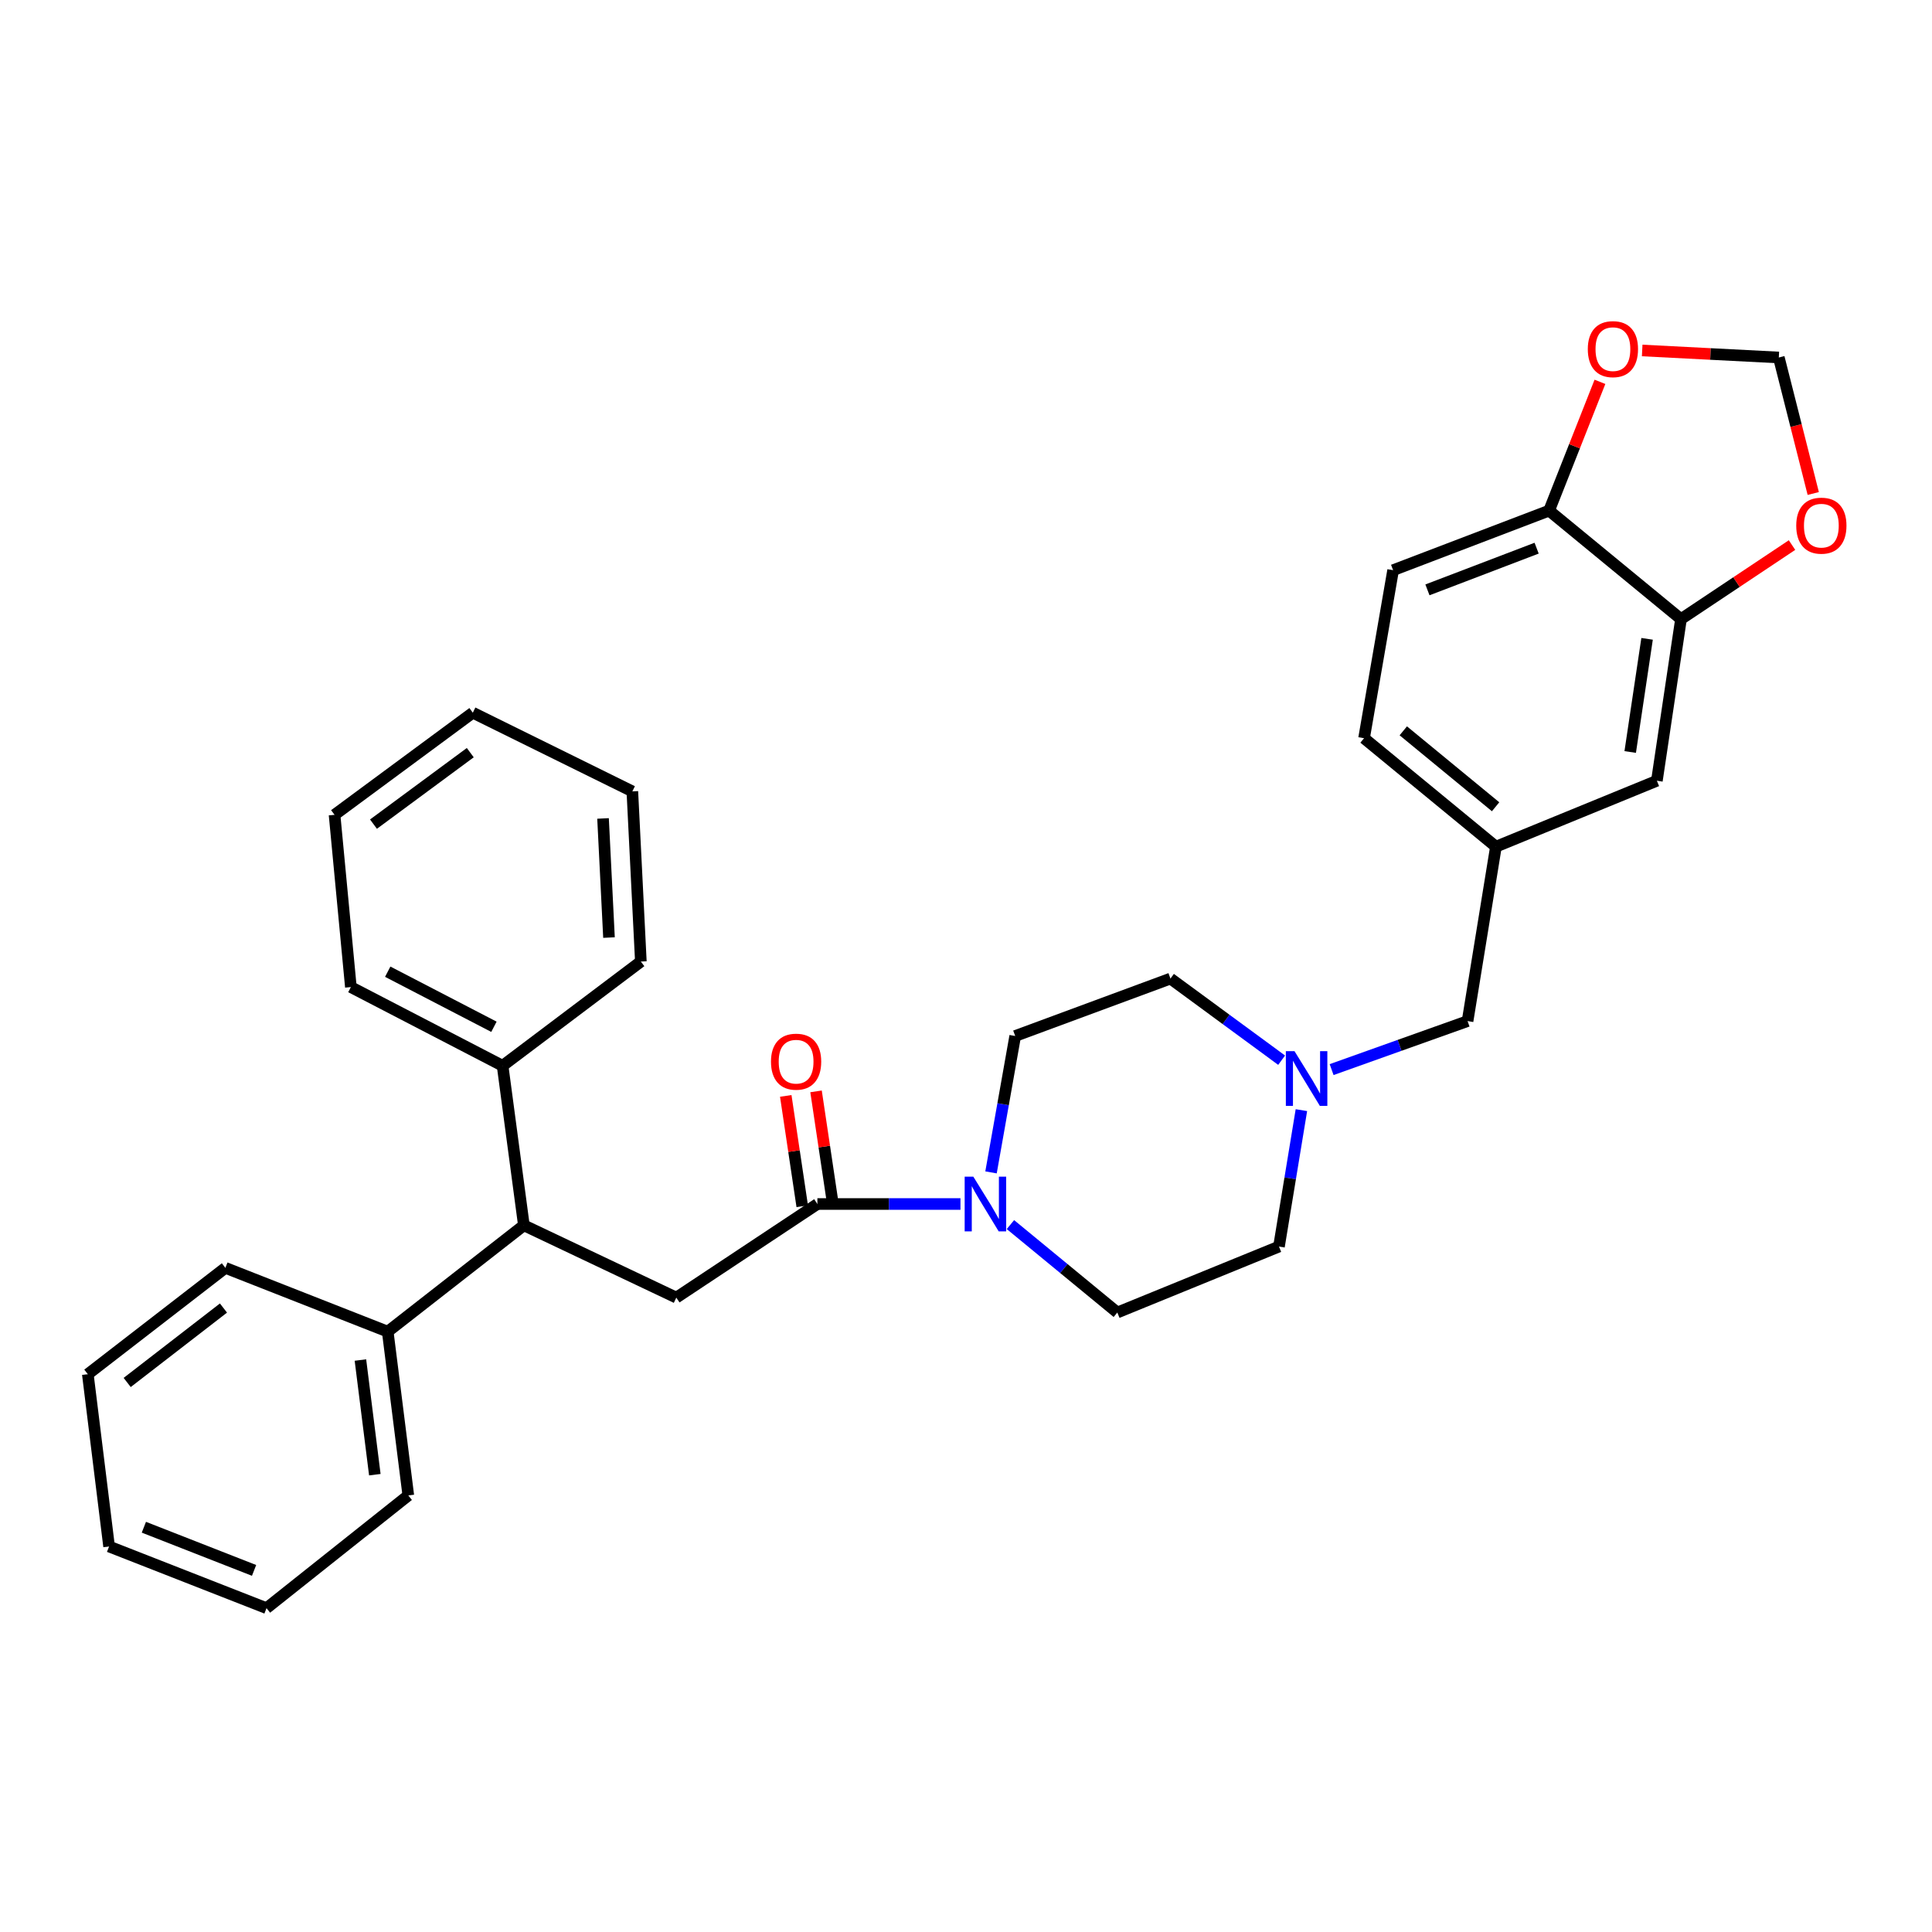 <?xml version='1.0' encoding='iso-8859-1'?>
<svg version='1.1' baseProfile='full'
              xmlns='http://www.w3.org/2000/svg'
                      xmlns:rdkit='http://www.rdkit.org/xml'
                      xmlns:xlink='http://www.w3.org/1999/xlink'
                  xml:space='preserve'
width='1000px' height='1000px' viewBox='0 0 1000 1000'>
<!-- END OF HEADER -->
<rect style='opacity:1.0;fill:#FFFFFF;stroke:none' width='1000' height='1000' x='0' y='0'> </rect>
<path class='bond-0' d='M 423.078,623.192 L 460.106,623.192' style='fill:none;fill-rule:evenodd;stroke:#000000;stroke-width:6px;stroke-linecap:butt;stroke-linejoin:miter;stroke-opacity:1' />
<path class='bond-0' d='M 460.106,623.192 L 497.135,623.192' style='fill:none;fill-rule:evenodd;stroke:#0000FF;stroke-width:6px;stroke-linecap:butt;stroke-linejoin:miter;stroke-opacity:1' />
<path class='bond-1' d='M 423.078,623.192 L 350.056,671.644' style='fill:none;fill-rule:evenodd;stroke:#000000;stroke-width:6px;stroke-linecap:butt;stroke-linejoin:miter;stroke-opacity:1' />
<path class='bond-9' d='M 430.917,622.021 L 426.65,593.456' style='fill:none;fill-rule:evenodd;stroke:#000000;stroke-width:6px;stroke-linecap:butt;stroke-linejoin:miter;stroke-opacity:1' />
<path class='bond-9' d='M 426.65,593.456 L 422.383,564.892' style='fill:none;fill-rule:evenodd;stroke:#FF0000;stroke-width:6px;stroke-linecap:butt;stroke-linejoin:miter;stroke-opacity:1' />
<path class='bond-9' d='M 415.239,624.362 L 410.972,595.798' style='fill:none;fill-rule:evenodd;stroke:#000000;stroke-width:6px;stroke-linecap:butt;stroke-linejoin:miter;stroke-opacity:1' />
<path class='bond-9' d='M 410.972,595.798 L 406.706,567.234' style='fill:none;fill-rule:evenodd;stroke:#FF0000;stroke-width:6px;stroke-linecap:butt;stroke-linejoin:miter;stroke-opacity:1' />
<path class='bond-11' d='M 512.951,606.824 L 519.21,571.526' style='fill:none;fill-rule:evenodd;stroke:#0000FF;stroke-width:6px;stroke-linecap:butt;stroke-linejoin:miter;stroke-opacity:1' />
<path class='bond-11' d='M 519.21,571.526 L 525.469,536.229' style='fill:none;fill-rule:evenodd;stroke:#000000;stroke-width:6px;stroke-linecap:butt;stroke-linejoin:miter;stroke-opacity:1' />
<path class='bond-12' d='M 522.999,633.845 L 550.662,656.602' style='fill:none;fill-rule:evenodd;stroke:#0000FF;stroke-width:6px;stroke-linecap:butt;stroke-linejoin:miter;stroke-opacity:1' />
<path class='bond-12' d='M 550.662,656.602 L 578.324,679.358' style='fill:none;fill-rule:evenodd;stroke:#000000;stroke-width:6px;stroke-linecap:butt;stroke-linejoin:miter;stroke-opacity:1' />
<path class='bond-2' d='M 350.056,671.644 L 271.16,634.217' style='fill:none;fill-rule:evenodd;stroke:#000000;stroke-width:6px;stroke-linecap:butt;stroke-linejoin:miter;stroke-opacity:1' />
<path class='bond-14' d='M 271.16,634.217 L 200.683,689.257' style='fill:none;fill-rule:evenodd;stroke:#000000;stroke-width:6px;stroke-linecap:butt;stroke-linejoin:miter;stroke-opacity:1' />
<path class='bond-15' d='M 271.16,634.217 L 260.144,551.64' style='fill:none;fill-rule:evenodd;stroke:#000000;stroke-width:6px;stroke-linecap:butt;stroke-linejoin:miter;stroke-opacity:1' />
<path class='bond-3' d='M 673.604,574.609 L 667.798,609.912' style='fill:none;fill-rule:evenodd;stroke:#0000FF;stroke-width:6px;stroke-linecap:butt;stroke-linejoin:miter;stroke-opacity:1' />
<path class='bond-3' d='M 667.798,609.912 L 661.993,645.216' style='fill:none;fill-rule:evenodd;stroke:#000000;stroke-width:6px;stroke-linecap:butt;stroke-linejoin:miter;stroke-opacity:1' />
<path class='bond-16' d='M 689.246,553.624 L 724.428,541.069' style='fill:none;fill-rule:evenodd;stroke:#0000FF;stroke-width:6px;stroke-linecap:butt;stroke-linejoin:miter;stroke-opacity:1' />
<path class='bond-16' d='M 724.428,541.069 L 759.611,528.515' style='fill:none;fill-rule:evenodd;stroke:#000000;stroke-width:6px;stroke-linecap:butt;stroke-linejoin:miter;stroke-opacity:1' />
<path class='bond-31' d='M 663.369,548.755 L 634.598,527.632' style='fill:none;fill-rule:evenodd;stroke:#0000FF;stroke-width:6px;stroke-linecap:butt;stroke-linejoin:miter;stroke-opacity:1' />
<path class='bond-31' d='M 634.598,527.632 L 605.826,506.508' style='fill:none;fill-rule:evenodd;stroke:#000000;stroke-width:6px;stroke-linecap:butt;stroke-linejoin:miter;stroke-opacity:1' />
<path class='bond-4' d='M 870.077,320.448 L 857.599,404.117' style='fill:none;fill-rule:evenodd;stroke:#000000;stroke-width:6px;stroke-linecap:butt;stroke-linejoin:miter;stroke-opacity:1' />
<path class='bond-4' d='M 852.527,330.66 L 843.792,389.229' style='fill:none;fill-rule:evenodd;stroke:#000000;stroke-width:6px;stroke-linecap:butt;stroke-linejoin:miter;stroke-opacity:1' />
<path class='bond-6' d='M 870.077,320.448 L 898.812,301.285' style='fill:none;fill-rule:evenodd;stroke:#000000;stroke-width:6px;stroke-linecap:butt;stroke-linejoin:miter;stroke-opacity:1' />
<path class='bond-6' d='M 898.812,301.285 L 927.546,282.122' style='fill:none;fill-rule:evenodd;stroke:#FF0000;stroke-width:6px;stroke-linecap:butt;stroke-linejoin:miter;stroke-opacity:1' />
<path class='bond-34' d='M 870.077,320.448 L 801.811,264.299' style='fill:none;fill-rule:evenodd;stroke:#000000;stroke-width:6px;stroke-linecap:butt;stroke-linejoin:miter;stroke-opacity:1' />
<path class='bond-5' d='M 801.811,264.299 L 721.074,295.13' style='fill:none;fill-rule:evenodd;stroke:#000000;stroke-width:6px;stroke-linecap:butt;stroke-linejoin:miter;stroke-opacity:1' />
<path class='bond-5' d='M 795.355,283.732 L 738.84,305.314' style='fill:none;fill-rule:evenodd;stroke:#000000;stroke-width:6px;stroke-linecap:butt;stroke-linejoin:miter;stroke-opacity:1' />
<path class='bond-7' d='M 801.811,264.299 L 814.969,230.969' style='fill:none;fill-rule:evenodd;stroke:#000000;stroke-width:6px;stroke-linecap:butt;stroke-linejoin:miter;stroke-opacity:1' />
<path class='bond-7' d='M 814.969,230.969 L 828.128,197.639' style='fill:none;fill-rule:evenodd;stroke:#FF0000;stroke-width:6px;stroke-linecap:butt;stroke-linejoin:miter;stroke-opacity:1' />
<path class='bond-8' d='M 938.536,255.433 L 929.625,220.234' style='fill:none;fill-rule:evenodd;stroke:#FF0000;stroke-width:6px;stroke-linecap:butt;stroke-linejoin:miter;stroke-opacity:1' />
<path class='bond-8' d='M 929.625,220.234 L 920.713,185.034' style='fill:none;fill-rule:evenodd;stroke:#000000;stroke-width:6px;stroke-linecap:butt;stroke-linejoin:miter;stroke-opacity:1' />
<path class='bond-35' d='M 849.993,181.407 L 885.353,183.221' style='fill:none;fill-rule:evenodd;stroke:#FF0000;stroke-width:6px;stroke-linecap:butt;stroke-linejoin:miter;stroke-opacity:1' />
<path class='bond-35' d='M 885.353,183.221 L 920.713,185.034' style='fill:none;fill-rule:evenodd;stroke:#000000;stroke-width:6px;stroke-linecap:butt;stroke-linejoin:miter;stroke-opacity:1' />
<path class='bond-10' d='M 857.599,404.117 L 774.291,438.242' style='fill:none;fill-rule:evenodd;stroke:#000000;stroke-width:6px;stroke-linecap:butt;stroke-linejoin:miter;stroke-opacity:1' />
<path class='bond-18' d='M 525.469,536.229 L 605.826,506.508' style='fill:none;fill-rule:evenodd;stroke:#000000;stroke-width:6px;stroke-linecap:butt;stroke-linejoin:miter;stroke-opacity:1' />
<path class='bond-19' d='M 578.324,679.358 L 661.993,645.216' style='fill:none;fill-rule:evenodd;stroke:#000000;stroke-width:6px;stroke-linecap:butt;stroke-linejoin:miter;stroke-opacity:1' />
<path class='bond-13' d='M 774.291,438.242 L 759.611,528.515' style='fill:none;fill-rule:evenodd;stroke:#000000;stroke-width:6px;stroke-linecap:butt;stroke-linejoin:miter;stroke-opacity:1' />
<path class='bond-20' d='M 774.291,438.242 L 706.033,382.092' style='fill:none;fill-rule:evenodd;stroke:#000000;stroke-width:6px;stroke-linecap:butt;stroke-linejoin:miter;stroke-opacity:1' />
<path class='bond-20' d='M 774.122,417.577 L 726.342,378.273' style='fill:none;fill-rule:evenodd;stroke:#000000;stroke-width:6px;stroke-linecap:butt;stroke-linejoin:miter;stroke-opacity:1' />
<path class='bond-22' d='M 200.683,689.257 L 211.339,774.035' style='fill:none;fill-rule:evenodd;stroke:#000000;stroke-width:6px;stroke-linecap:butt;stroke-linejoin:miter;stroke-opacity:1' />
<path class='bond-22' d='M 186.554,703.95 L 194.013,763.295' style='fill:none;fill-rule:evenodd;stroke:#000000;stroke-width:6px;stroke-linecap:butt;stroke-linejoin:miter;stroke-opacity:1' />
<path class='bond-23' d='M 200.683,689.257 L 116.654,656.242' style='fill:none;fill-rule:evenodd;stroke:#000000;stroke-width:6px;stroke-linecap:butt;stroke-linejoin:miter;stroke-opacity:1' />
<path class='bond-21' d='M 260.144,551.64 L 181.609,510.911' style='fill:none;fill-rule:evenodd;stroke:#000000;stroke-width:6px;stroke-linecap:butt;stroke-linejoin:miter;stroke-opacity:1' />
<path class='bond-21' d='M 255.661,531.459 L 200.687,502.949' style='fill:none;fill-rule:evenodd;stroke:#000000;stroke-width:6px;stroke-linecap:butt;stroke-linejoin:miter;stroke-opacity:1' />
<path class='bond-24' d='M 260.144,551.64 L 331.704,497.702' style='fill:none;fill-rule:evenodd;stroke:#000000;stroke-width:6px;stroke-linecap:butt;stroke-linejoin:miter;stroke-opacity:1' />
<path class='bond-17' d='M 721.074,295.13 L 706.033,382.092' style='fill:none;fill-rule:evenodd;stroke:#000000;stroke-width:6px;stroke-linecap:butt;stroke-linejoin:miter;stroke-opacity:1' />
<path class='bond-28' d='M 181.609,510.911 L 173.164,421.747' style='fill:none;fill-rule:evenodd;stroke:#000000;stroke-width:6px;stroke-linecap:butt;stroke-linejoin:miter;stroke-opacity:1' />
<path class='bond-25' d='M 211.339,774.035 L 137.947,832.385' style='fill:none;fill-rule:evenodd;stroke:#000000;stroke-width:6px;stroke-linecap:butt;stroke-linejoin:miter;stroke-opacity:1' />
<path class='bond-26' d='M 116.654,656.242 L 45.455,711.281' style='fill:none;fill-rule:evenodd;stroke:#000000;stroke-width:6px;stroke-linecap:butt;stroke-linejoin:miter;stroke-opacity:1' />
<path class='bond-26' d='M 115.668,677.039 L 65.829,715.566' style='fill:none;fill-rule:evenodd;stroke:#000000;stroke-width:6px;stroke-linecap:butt;stroke-linejoin:miter;stroke-opacity:1' />
<path class='bond-27' d='M 331.704,497.702 L 327.3,409.621' style='fill:none;fill-rule:evenodd;stroke:#000000;stroke-width:6px;stroke-linecap:butt;stroke-linejoin:miter;stroke-opacity:1' />
<path class='bond-27' d='M 315.212,485.281 L 312.129,423.625' style='fill:none;fill-rule:evenodd;stroke:#000000;stroke-width:6px;stroke-linecap:butt;stroke-linejoin:miter;stroke-opacity:1' />
<path class='bond-33' d='M 137.947,832.385 L 56.462,800.463' style='fill:none;fill-rule:evenodd;stroke:#000000;stroke-width:6px;stroke-linecap:butt;stroke-linejoin:miter;stroke-opacity:1' />
<path class='bond-33' d='M 131.507,812.838 L 74.467,790.492' style='fill:none;fill-rule:evenodd;stroke:#000000;stroke-width:6px;stroke-linecap:butt;stroke-linejoin:miter;stroke-opacity:1' />
<path class='bond-30' d='M 45.455,711.281 L 56.462,800.463' style='fill:none;fill-rule:evenodd;stroke:#000000;stroke-width:6px;stroke-linecap:butt;stroke-linejoin:miter;stroke-opacity:1' />
<path class='bond-29' d='M 327.3,409.621 L 244.732,368.892' style='fill:none;fill-rule:evenodd;stroke:#000000;stroke-width:6px;stroke-linecap:butt;stroke-linejoin:miter;stroke-opacity:1' />
<path class='bond-32' d='M 173.164,421.747 L 244.732,368.892' style='fill:none;fill-rule:evenodd;stroke:#000000;stroke-width:6px;stroke-linecap:butt;stroke-linejoin:miter;stroke-opacity:1' />
<path class='bond-32' d='M 193.316,426.57 L 243.414,389.571' style='fill:none;fill-rule:evenodd;stroke:#000000;stroke-width:6px;stroke-linecap:butt;stroke-linejoin:miter;stroke-opacity:1' />
<path  class='atom-1' d='M 503.789 609.032
L 513.069 624.032
Q 513.989 625.512, 515.469 628.192
Q 516.949 630.872, 517.029 631.032
L 517.029 609.032
L 520.789 609.032
L 520.789 637.352
L 516.909 637.352
L 506.949 620.952
Q 505.789 619.032, 504.549 616.832
Q 503.349 614.632, 502.989 613.952
L 502.989 637.352
L 499.309 637.352
L 499.309 609.032
L 503.789 609.032
' fill='#0000FF'/>
<path  class='atom-4' d='M 670.034 544.085
L 679.314 559.085
Q 680.234 560.565, 681.714 563.245
Q 683.194 565.925, 683.274 566.085
L 683.274 544.085
L 687.034 544.085
L 687.034 572.405
L 683.154 572.405
L 673.194 556.005
Q 672.034 554.085, 670.794 551.885
Q 669.594 549.685, 669.234 549.005
L 669.234 572.405
L 665.554 572.405
L 665.554 544.085
L 670.034 544.085
' fill='#0000FF'/>
<path  class='atom-7' d='M 929.729 272.076
Q 929.729 265.276, 933.089 261.476
Q 936.449 257.676, 942.729 257.676
Q 949.009 257.676, 952.369 261.476
Q 955.729 265.276, 955.729 272.076
Q 955.729 278.956, 952.329 282.876
Q 948.929 286.756, 942.729 286.756
Q 936.489 286.756, 933.089 282.876
Q 929.729 278.996, 929.729 272.076
M 942.729 283.556
Q 947.049 283.556, 949.369 280.676
Q 951.729 277.756, 951.729 272.076
Q 951.729 266.516, 949.369 263.716
Q 947.049 260.876, 942.729 260.876
Q 938.409 260.876, 936.049 263.676
Q 933.729 266.476, 933.729 272.076
Q 933.729 277.796, 936.049 280.676
Q 938.409 283.556, 942.729 283.556
' fill='#FF0000'/>
<path  class='atom-8' d='M 821.843 180.711
Q 821.843 173.911, 825.203 170.111
Q 828.563 166.311, 834.843 166.311
Q 841.123 166.311, 844.483 170.111
Q 847.843 173.911, 847.843 180.711
Q 847.843 187.591, 844.443 191.511
Q 841.043 195.391, 834.843 195.391
Q 828.603 195.391, 825.203 191.511
Q 821.843 187.631, 821.843 180.711
M 834.843 192.191
Q 839.163 192.191, 841.483 189.311
Q 843.843 186.391, 843.843 180.711
Q 843.843 175.151, 841.483 172.351
Q 839.163 169.511, 834.843 169.511
Q 830.523 169.511, 828.163 172.311
Q 825.843 175.111, 825.843 180.711
Q 825.843 186.431, 828.163 189.311
Q 830.523 192.191, 834.843 192.191
' fill='#FF0000'/>
<path  class='atom-10' d='M 399.061 549.519
Q 399.061 542.719, 402.421 538.919
Q 405.781 535.119, 412.061 535.119
Q 418.341 535.119, 421.701 538.919
Q 425.061 542.719, 425.061 549.519
Q 425.061 556.399, 421.661 560.319
Q 418.261 564.199, 412.061 564.199
Q 405.821 564.199, 402.421 560.319
Q 399.061 556.439, 399.061 549.519
M 412.061 560.999
Q 416.381 560.999, 418.701 558.119
Q 421.061 555.199, 421.061 549.519
Q 421.061 543.959, 418.701 541.159
Q 416.381 538.319, 412.061 538.319
Q 407.741 538.319, 405.381 541.119
Q 403.061 543.919, 403.061 549.519
Q 403.061 555.239, 405.381 558.119
Q 407.741 560.999, 412.061 560.999
' fill='#FF0000'/>
</svg>

